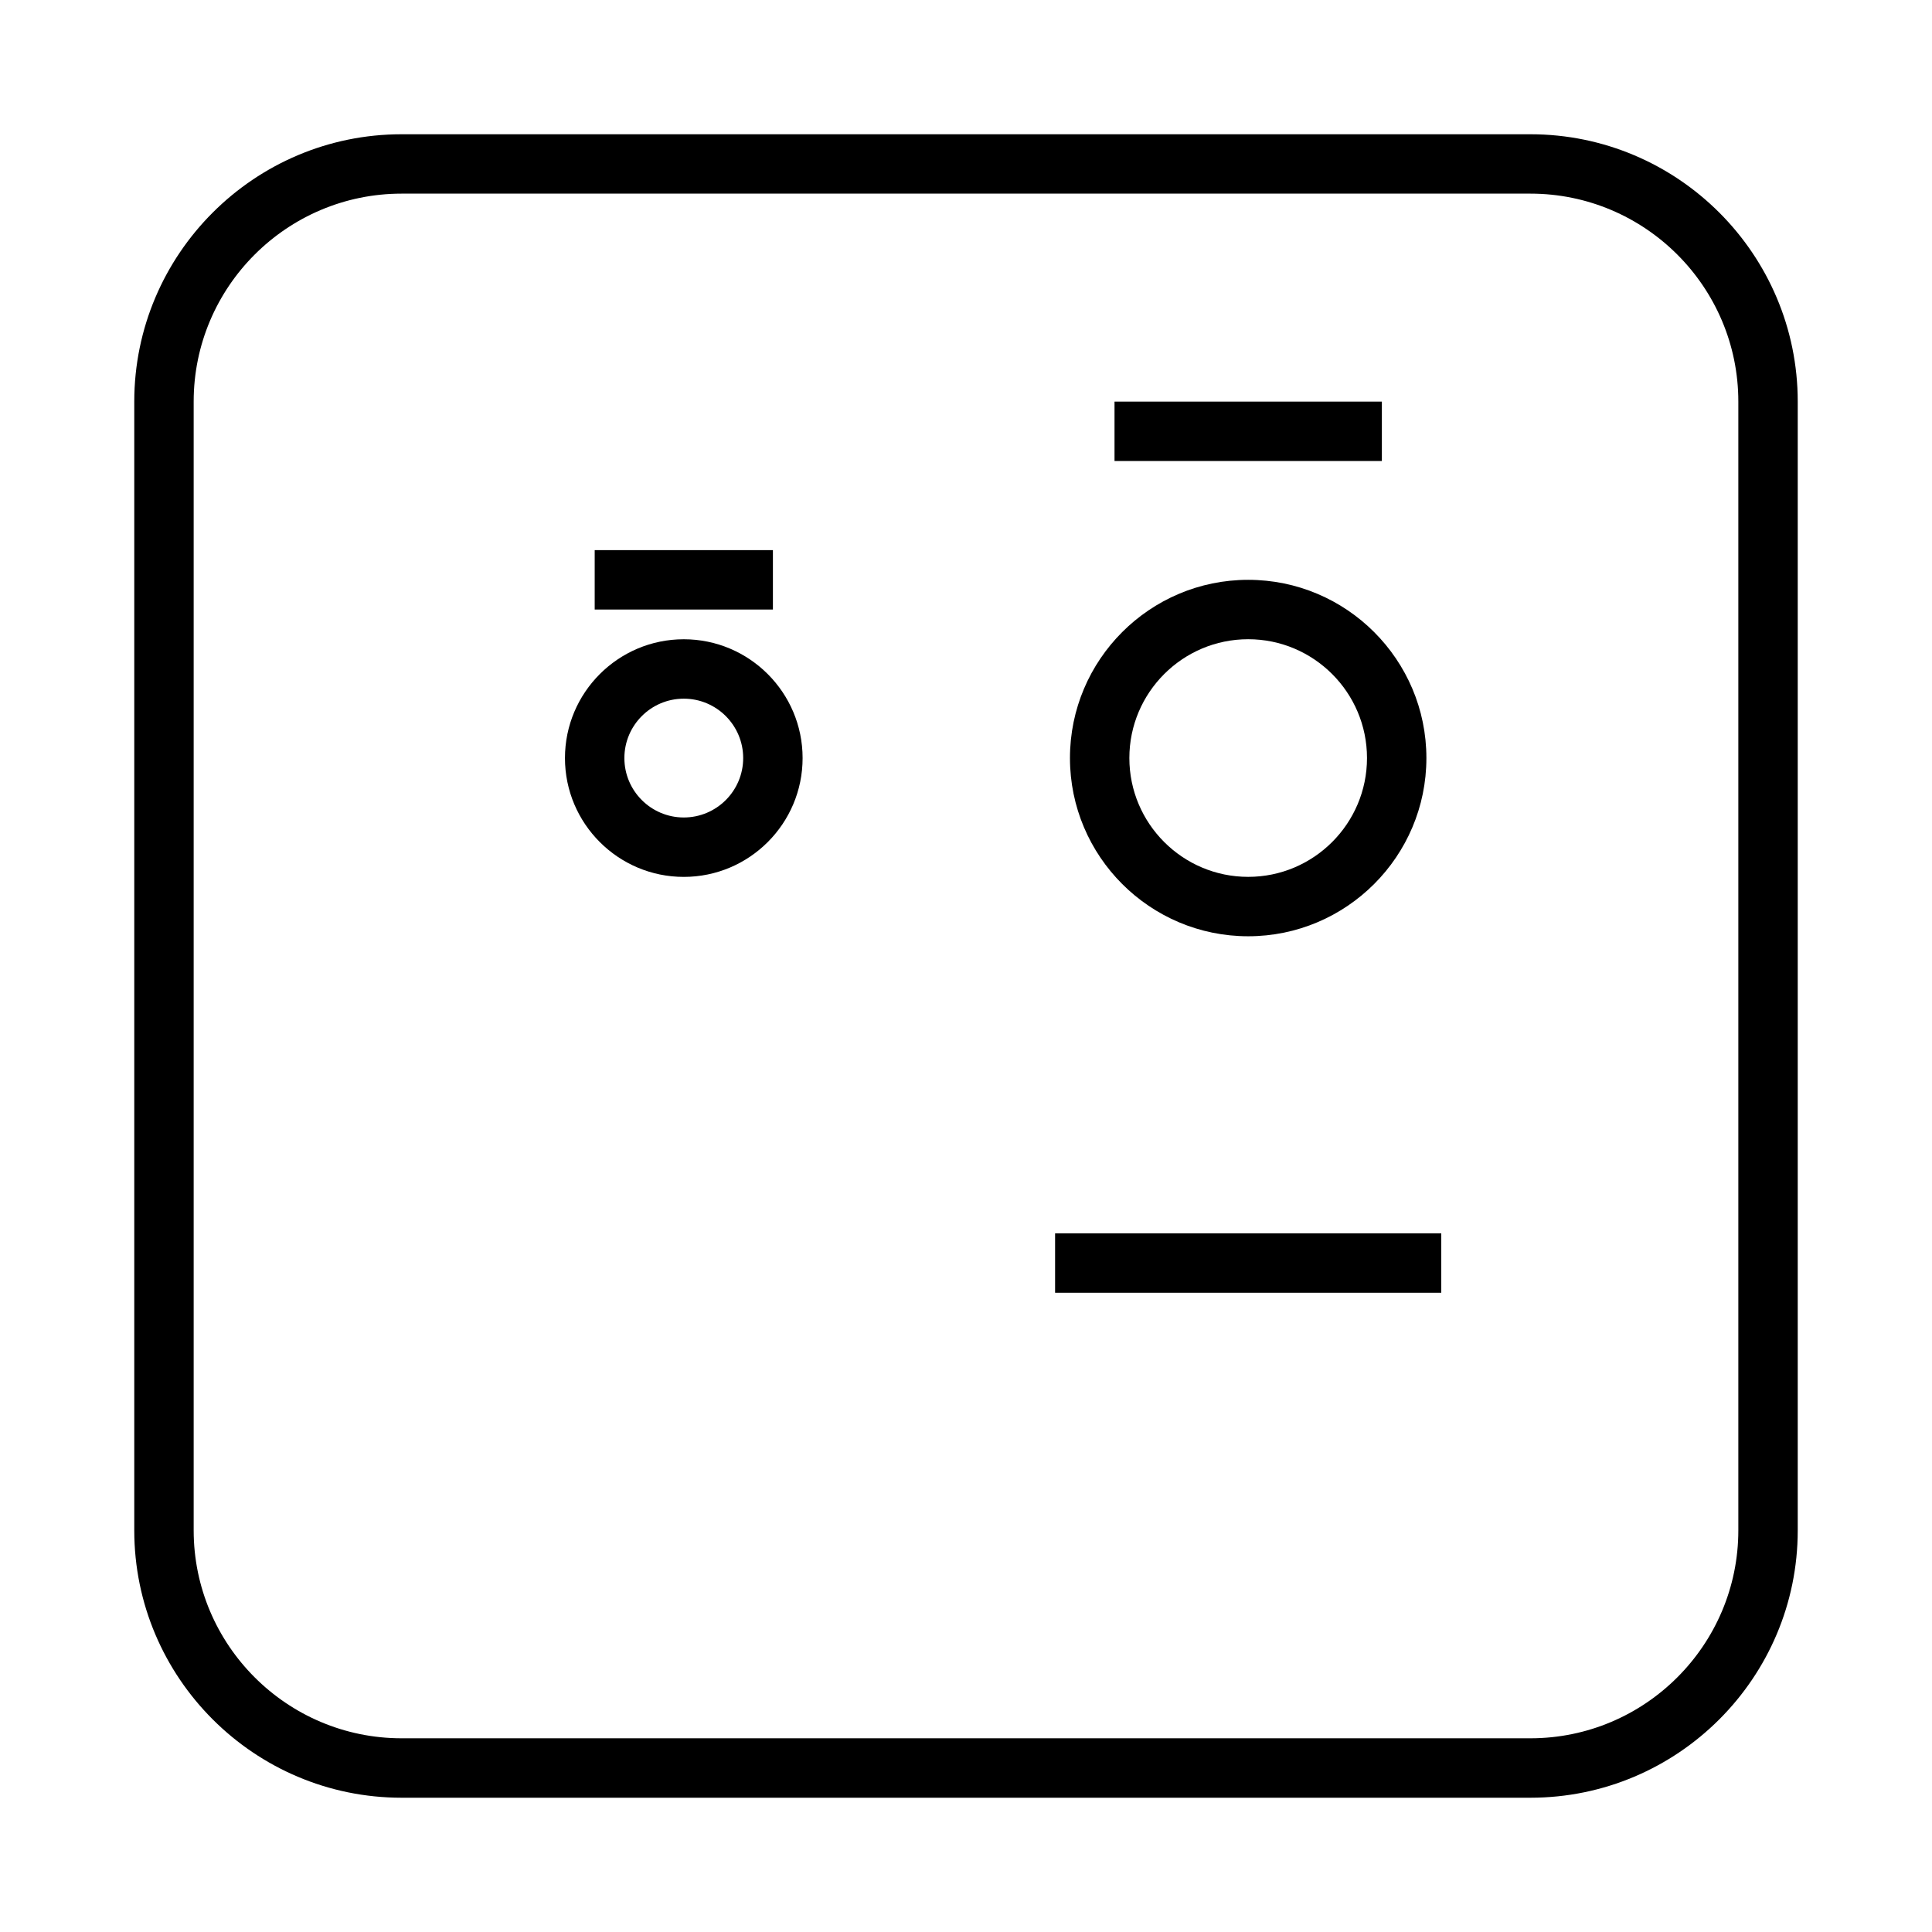 <?xml version="1.0" encoding="UTF-8"?>
<!-- Uploaded to: SVG Repo, www.svgrepo.com, Generator: SVG Repo Mixer Tools -->
<svg fill="#000000" width="800px" height="800px" version="1.1" viewBox="144 144 512 512" xmlns="http://www.w3.org/2000/svg">
 <g>
  <path d="m325.21 313.41c-17.367 0-31.488 14.121-31.488 31.488 0 17.367 14.121 31.488 31.488 31.488 17.367 0 31.488-14.121 31.488-31.488 0-17.367-14.125-31.488-31.488-31.488zm0 47.23c-8.684 0-15.742-7.062-15.742-15.742 0-8.684 7.062-15.742 15.742-15.742 8.684 0 15.742 7.062 15.742 15.742 0 8.684-7.059 15.742-15.742 15.742z"/>
  <path d="m474.78 392.12c26.047 0 47.23-21.184 47.23-47.23s-21.184-47.23-47.23-47.23-47.23 21.184-47.23 47.23 21.184 47.23 47.23 47.23zm0-78.719c17.367 0 31.488 14.121 31.488 31.488 0 17.367-14.121 31.488-31.488 31.488s-31.488-14.121-31.488-31.488c0-17.367 14.125-31.488 31.488-31.488z"/>
  <path d="m301.6 289.79h47.23v15.742h-47.23z"/>
  <path d="m439.36 250.43h70.848v15.742h-70.848z"/>
  <path d="m423.61 470.85h102.34v15.742h-102.34z"/>
  <path d="m549.57 179.58h-299.14c-39.07 0-70.848 31.789-70.848 70.848v299.14c0 39.062 31.781 70.848 70.848 70.848h299.14c39.07 0 70.848-31.789 70.848-70.848v-299.14c0-39.062-31.777-70.848-70.848-70.848zm55.105 369.98c0 30.387-24.727 55.105-55.105 55.105h-299.14c-30.379 0-55.105-24.719-55.105-55.105v-299.14c0-30.387 24.727-55.105 55.105-55.105h299.14c30.379 0 55.105 24.719 55.105 55.105z"/>
 </g>
</svg>